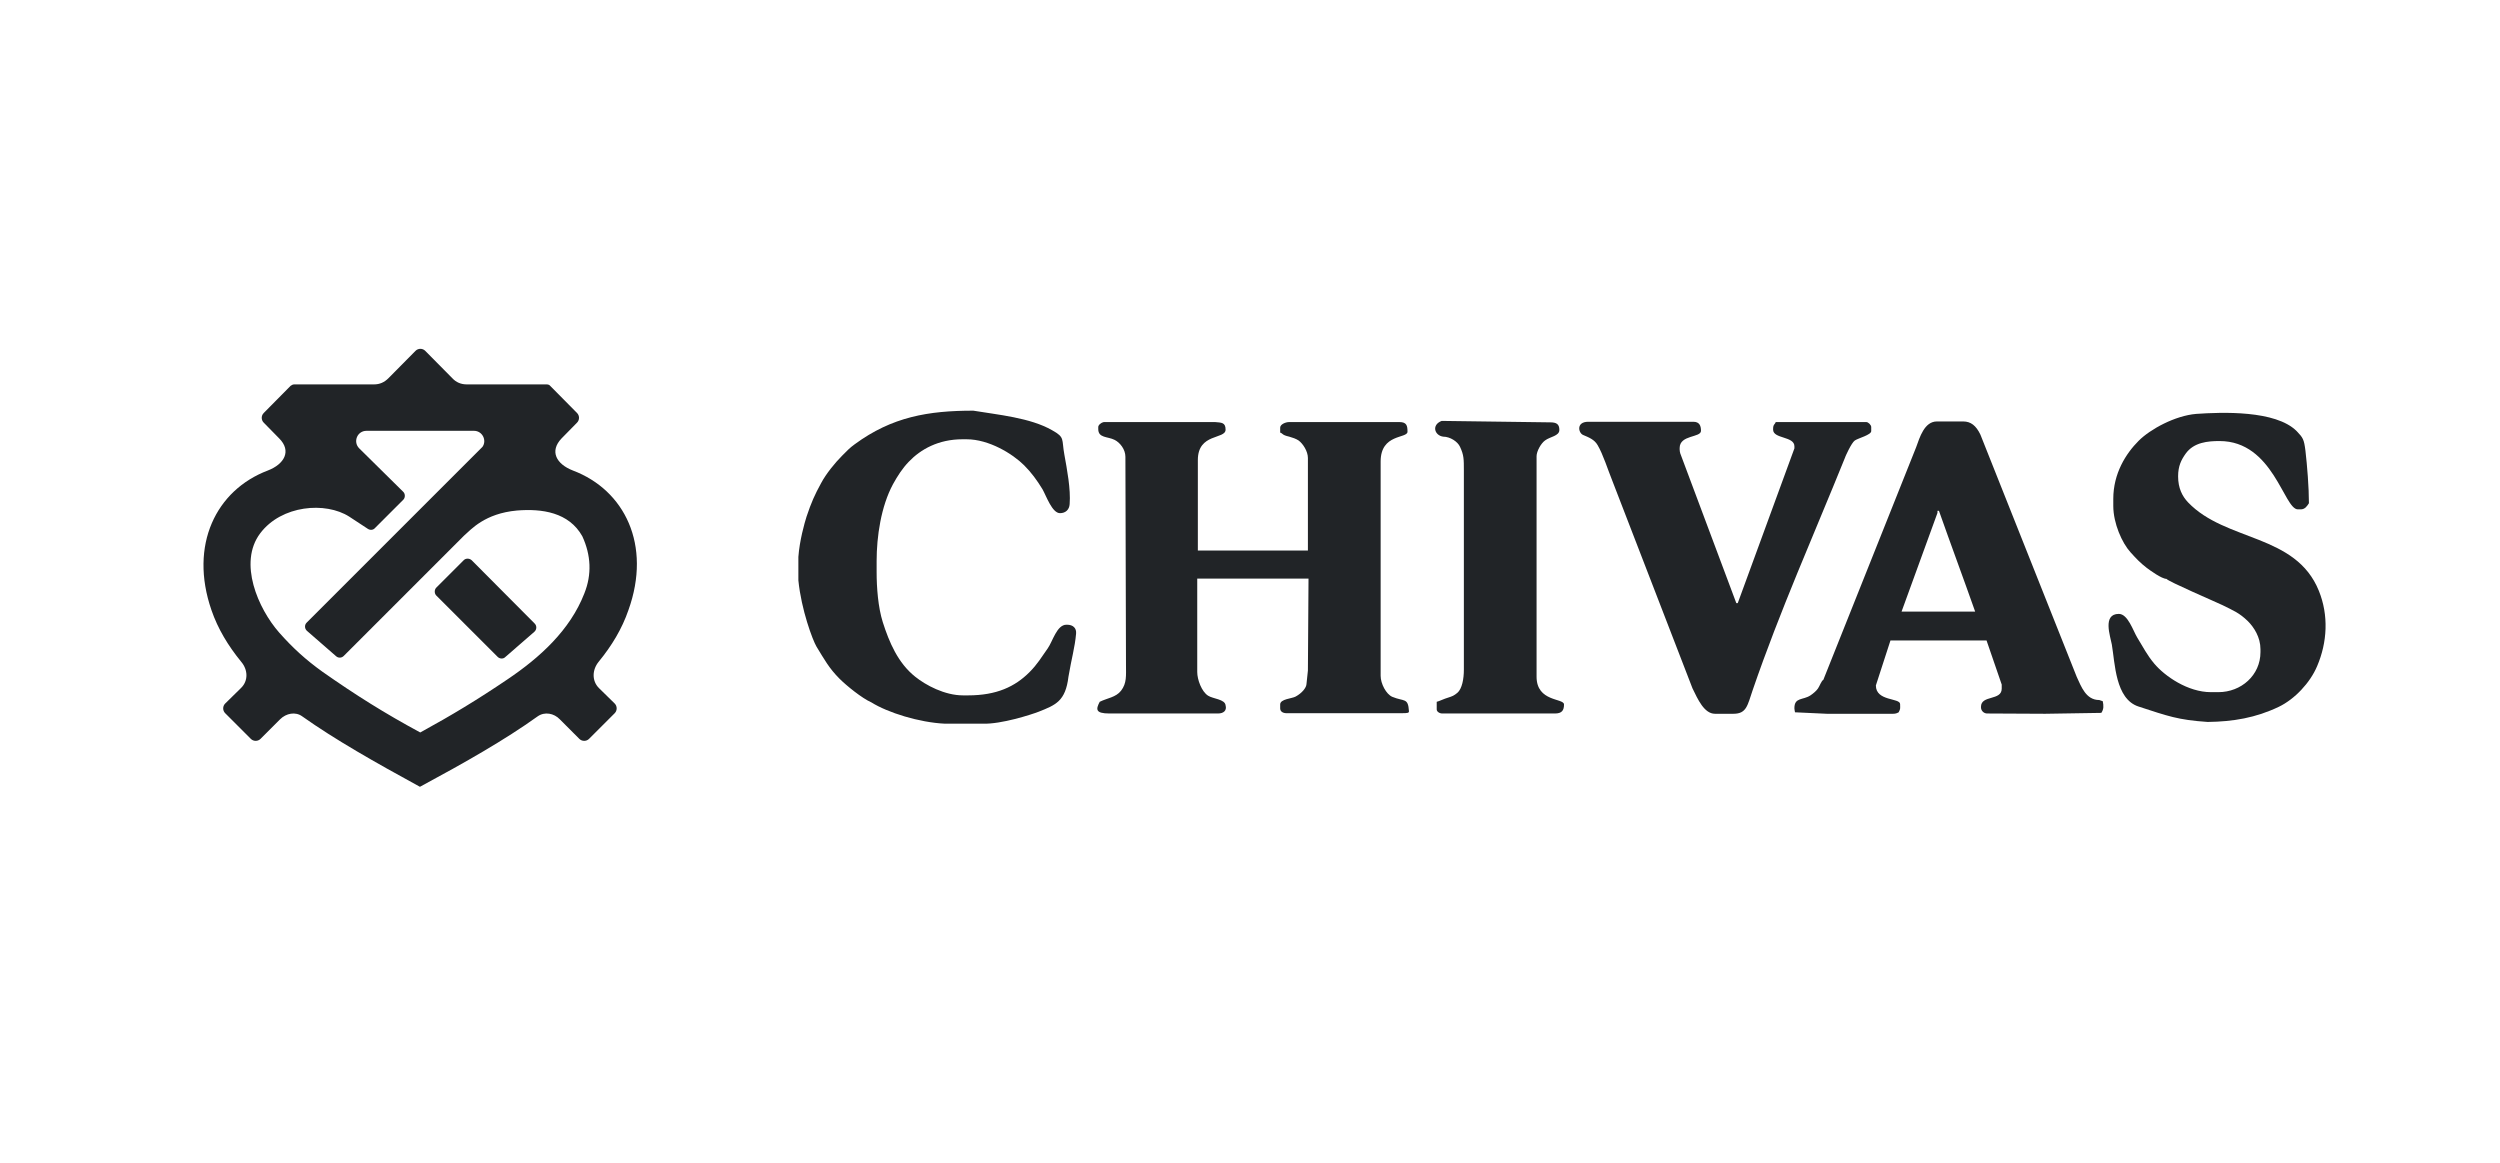 <svg width="86" height="40" viewBox="0 0 86 40" fill="none" xmlns="http://www.w3.org/2000/svg">
<path d="M19.709 16.186C19.137 15.965 18.896 15.523 19.318 15.081L19.85 14.539C19.941 14.448 19.941 14.298 19.85 14.207L18.926 13.273C18.896 13.233 18.846 13.223 18.795 13.223H16.053C15.862 13.223 15.691 13.153 15.561 13.012L14.627 12.068C14.536 11.977 14.386 11.977 14.295 12.068L13.361 13.012C13.22 13.153 13.06 13.223 12.869 13.223H10.127C10.076 13.223 10.036 13.243 9.996 13.273L9.072 14.207C8.981 14.298 8.981 14.448 9.072 14.539L9.604 15.081C10.036 15.513 9.785 15.965 9.212 16.186C7.434 16.859 6.5 18.748 7.274 20.988C7.495 21.631 7.846 22.213 8.298 22.766C8.529 23.037 8.549 23.419 8.288 23.67L7.746 24.202C7.655 24.293 7.655 24.443 7.746 24.534L8.63 25.418C8.72 25.508 8.871 25.508 8.961 25.418L9.634 24.745C9.845 24.534 10.167 24.473 10.398 24.644C11.533 25.448 12.899 26.221 14.426 27.055L14.446 27.065L14.466 27.055C15.993 26.231 17.359 25.458 18.494 24.644C18.735 24.473 19.057 24.534 19.258 24.745L19.93 25.418C20.021 25.508 20.172 25.508 20.262 25.418L21.146 24.534C21.236 24.443 21.236 24.293 21.146 24.202L20.604 23.67C20.352 23.419 20.372 23.037 20.593 22.766C21.046 22.213 21.397 21.631 21.618 20.988C22.422 18.748 21.488 16.859 19.709 16.186ZM20.101 20.415C19.609 21.681 18.564 22.625 17.459 23.369C16.435 24.062 15.541 24.604 14.456 25.197C13.23 24.534 12.236 23.911 11.091 23.107C10.518 22.695 10.076 22.294 9.604 21.761C8.881 20.938 8.188 19.36 8.951 18.346C9.685 17.372 11.201 17.251 12.015 17.773L12.658 18.195C12.738 18.245 12.839 18.235 12.899 18.165L13.873 17.191C13.944 17.12 13.944 16.99 13.873 16.92L12.357 15.423C12.136 15.202 12.286 14.82 12.608 14.82H16.304C16.596 14.82 16.756 15.152 16.596 15.373L14.456 17.512L13.592 18.376L10.548 21.42C10.468 21.5 10.478 21.631 10.559 21.701L11.563 22.575C11.643 22.645 11.754 22.635 11.824 22.565C11.915 22.474 15.42 18.969 15.963 18.426C16.204 18.215 16.676 17.663 17.781 17.562C18.645 17.492 19.569 17.623 20.031 18.446C20.332 19.099 20.363 19.762 20.101 20.415Z" fill="#212427"/>
<path d="M16.224 19.27C16.143 19.2 16.023 19.2 15.953 19.27L15.008 20.215C14.938 20.285 14.938 20.416 15.008 20.486L17.118 22.595C17.188 22.666 17.309 22.676 17.379 22.605L18.383 21.732C18.464 21.661 18.474 21.531 18.393 21.45L16.224 19.27Z" fill="#212427"/>
<path d="M36.705 21.49H36.685C36.354 21.49 36.213 22.062 36.042 22.304C35.821 22.615 35.691 22.846 35.41 23.127C34.917 23.619 34.285 23.921 33.3 23.921H33.129C32.496 23.921 31.843 23.569 31.482 23.278C30.889 22.806 30.588 22.093 30.367 21.4C30.206 20.887 30.156 20.214 30.156 19.682V19.3C30.156 18.456 30.307 17.422 30.718 16.658C30.879 16.367 31.04 16.116 31.261 15.885C31.673 15.453 32.285 15.111 33.109 15.111H33.25C34.023 15.111 34.837 15.614 35.229 16.005C35.48 16.256 35.671 16.518 35.861 16.829C35.992 17.06 36.193 17.653 36.464 17.653C36.655 17.653 36.786 17.532 36.796 17.341C36.836 16.819 36.705 16.146 36.615 15.644C36.514 15.101 36.645 15.051 36.193 14.8C35.44 14.368 34.325 14.268 33.481 14.127C31.934 14.127 30.688 14.338 29.403 15.282C29.232 15.403 29.111 15.533 28.971 15.674C28.72 15.925 28.418 16.297 28.247 16.618C28.026 17.02 27.906 17.291 27.745 17.773C27.675 17.994 27.504 18.597 27.464 19.16V19.963C27.564 20.978 27.956 22.022 28.087 22.243C28.358 22.685 28.519 22.987 28.88 23.348C29.121 23.589 29.654 24.021 29.975 24.162C30.538 24.514 31.622 24.855 32.507 24.895H33.812C34.445 24.915 35.47 24.584 35.731 24.483C36.314 24.252 36.655 24.122 36.755 23.278C36.856 22.675 36.977 22.264 37.017 21.801C37.037 21.61 36.916 21.49 36.705 21.49Z" fill="#212427"/>
<path d="M72.215 24.081C71.752 24.081 71.592 23.609 71.441 23.288L68.126 14.951C67.976 14.639 67.795 14.498 67.534 14.498H66.629C66.197 14.498 66.037 15.051 65.916 15.383L62.722 23.388C62.662 23.409 62.591 23.609 62.541 23.68C62.481 23.77 62.37 23.86 62.28 23.921C62.019 24.092 61.727 23.981 61.727 24.363C61.727 24.423 61.738 24.423 61.748 24.503L62.842 24.554H65.123C65.213 24.554 65.253 24.534 65.314 24.503C65.384 24.373 65.364 24.363 65.364 24.222C65.364 24.001 64.53 24.132 64.53 23.579L65.032 22.032H68.337L68.859 23.549V23.69C68.859 24.112 68.146 23.901 68.146 24.313V24.333C68.146 24.453 68.247 24.544 68.357 24.544L70.356 24.554L72.285 24.523C72.375 24.393 72.365 24.272 72.335 24.122L72.215 24.081ZM65.414 21.038L66.649 17.643V17.572H66.7C67.111 18.738 67.534 19.873 67.945 21.038H65.414Z" fill="#212427"/>
<path d="M75.269 17.281C75.068 17.07 74.927 16.789 74.927 16.387C74.927 16.026 75.038 15.815 75.188 15.604C75.47 15.212 75.952 15.172 76.353 15.172C78.202 15.172 78.564 17.522 79.046 17.522H79.146C79.297 17.522 79.367 17.402 79.427 17.311C79.427 16.769 79.367 16.015 79.307 15.503C79.257 15.111 79.226 15.061 79.005 14.83C78.282 14.107 76.434 14.177 75.55 14.238C74.827 14.298 73.973 14.76 73.571 15.162C73.129 15.604 72.697 16.287 72.697 17.161V17.402C72.697 18.004 72.998 18.677 73.29 18.999C73.481 19.21 73.621 19.36 73.843 19.531C73.963 19.622 74.365 19.913 74.526 19.913C74.586 20.003 76.203 20.697 76.454 20.817C76.836 21.008 77.027 21.078 77.328 21.369C77.539 21.581 77.76 21.922 77.76 22.334V22.434C77.76 23.228 77.097 23.81 76.313 23.81H76.052C75.269 23.81 74.475 23.268 74.104 22.826C73.853 22.525 73.732 22.274 73.521 21.932C73.38 21.701 73.199 21.118 72.888 21.118C72.316 21.118 72.597 21.892 72.647 22.173C72.757 22.816 72.767 24.041 73.561 24.303C74.576 24.634 74.917 24.765 75.942 24.835C76.816 24.825 77.599 24.694 78.393 24.313C78.935 24.052 79.468 23.489 79.709 22.916C80.06 22.093 80.11 21.169 79.769 20.325C78.975 18.356 76.564 18.637 75.269 17.281Z" fill="#212427"/>
<path d="M52.858 23.279V15.694C52.858 15.524 53.009 15.252 53.149 15.152C53.32 15.021 53.642 15.001 53.642 14.79C53.642 14.589 53.541 14.529 53.33 14.529L49.593 14.479C49.232 14.62 49.352 14.981 49.644 15.021C49.885 15.021 50.146 15.192 50.226 15.373C50.357 15.654 50.357 15.795 50.357 16.187V23.037C50.357 23.349 50.297 23.69 50.136 23.831C50.015 23.931 49.965 23.951 49.804 24.002C49.694 24.032 49.483 24.132 49.423 24.142V24.404C49.423 24.484 49.523 24.544 49.614 24.544H53.491C53.732 24.544 53.802 24.434 53.802 24.233C53.802 24.012 52.858 24.152 52.858 23.279Z" fill="#212427"/>
<path d="M63.807 15.152C63.928 15.071 64.37 14.961 64.37 14.83V14.69C64.37 14.619 64.27 14.519 64.199 14.519H61.085C61.055 14.609 60.995 14.589 60.995 14.76V14.78C60.995 15.101 61.728 15.001 61.728 15.353V15.423L59.779 20.747H59.729L57.8 15.594C57.79 15.553 57.78 15.513 57.78 15.463V15.413C57.78 14.951 58.514 15.061 58.514 14.82C58.514 14.649 58.463 14.509 58.252 14.509H54.636C54.214 14.509 54.295 14.89 54.455 14.961C54.666 15.051 54.847 15.121 54.958 15.312C55.148 15.634 55.309 16.156 55.46 16.528L58.222 23.68C58.403 24.052 58.624 24.554 58.996 24.554H59.629C60.081 24.554 60.111 24.273 60.292 23.74C61.236 20.988 62.381 18.436 63.476 15.724C63.466 15.734 63.687 15.232 63.807 15.152Z" fill="#212427"/>
<path d="M47.895 23.971C47.685 23.881 47.494 23.519 47.494 23.248V15.875C47.494 14.911 48.418 15.092 48.418 14.851C48.418 14.64 48.388 14.519 48.137 14.519H44.35C44.219 14.519 44.038 14.599 44.038 14.71V14.881C44.149 14.921 44.088 14.961 44.35 15.021C44.46 15.052 44.581 15.092 44.671 15.152C44.822 15.262 44.992 15.524 44.992 15.755V18.939H41.206V15.825C41.206 14.891 42.16 15.122 42.16 14.78C42.16 14.529 42.019 14.539 41.798 14.519H37.971C37.85 14.549 37.78 14.63 37.78 14.69V14.76C37.78 15.072 38.102 15.011 38.343 15.132C38.523 15.222 38.714 15.453 38.714 15.714L38.734 22.866C38.734 23.248 38.765 23.499 38.564 23.761C38.383 23.991 38.092 24.012 37.83 24.142C37.7 24.393 37.67 24.544 38.162 24.544H41.899C42.09 24.544 42.21 24.444 42.16 24.263C42.14 24.052 41.728 24.042 41.557 23.931C41.336 23.791 41.185 23.379 41.185 23.118V19.903H45.013L44.992 23.067L44.942 23.54C44.932 23.66 44.792 23.841 44.571 23.961C44.45 24.032 44.038 24.042 44.038 24.233V24.373C44.038 24.433 44.078 24.524 44.239 24.534H48.207C48.438 24.534 48.468 24.524 48.468 24.464C48.438 23.991 48.307 24.142 47.895 23.971Z" fill="#212427"/>
</svg>
